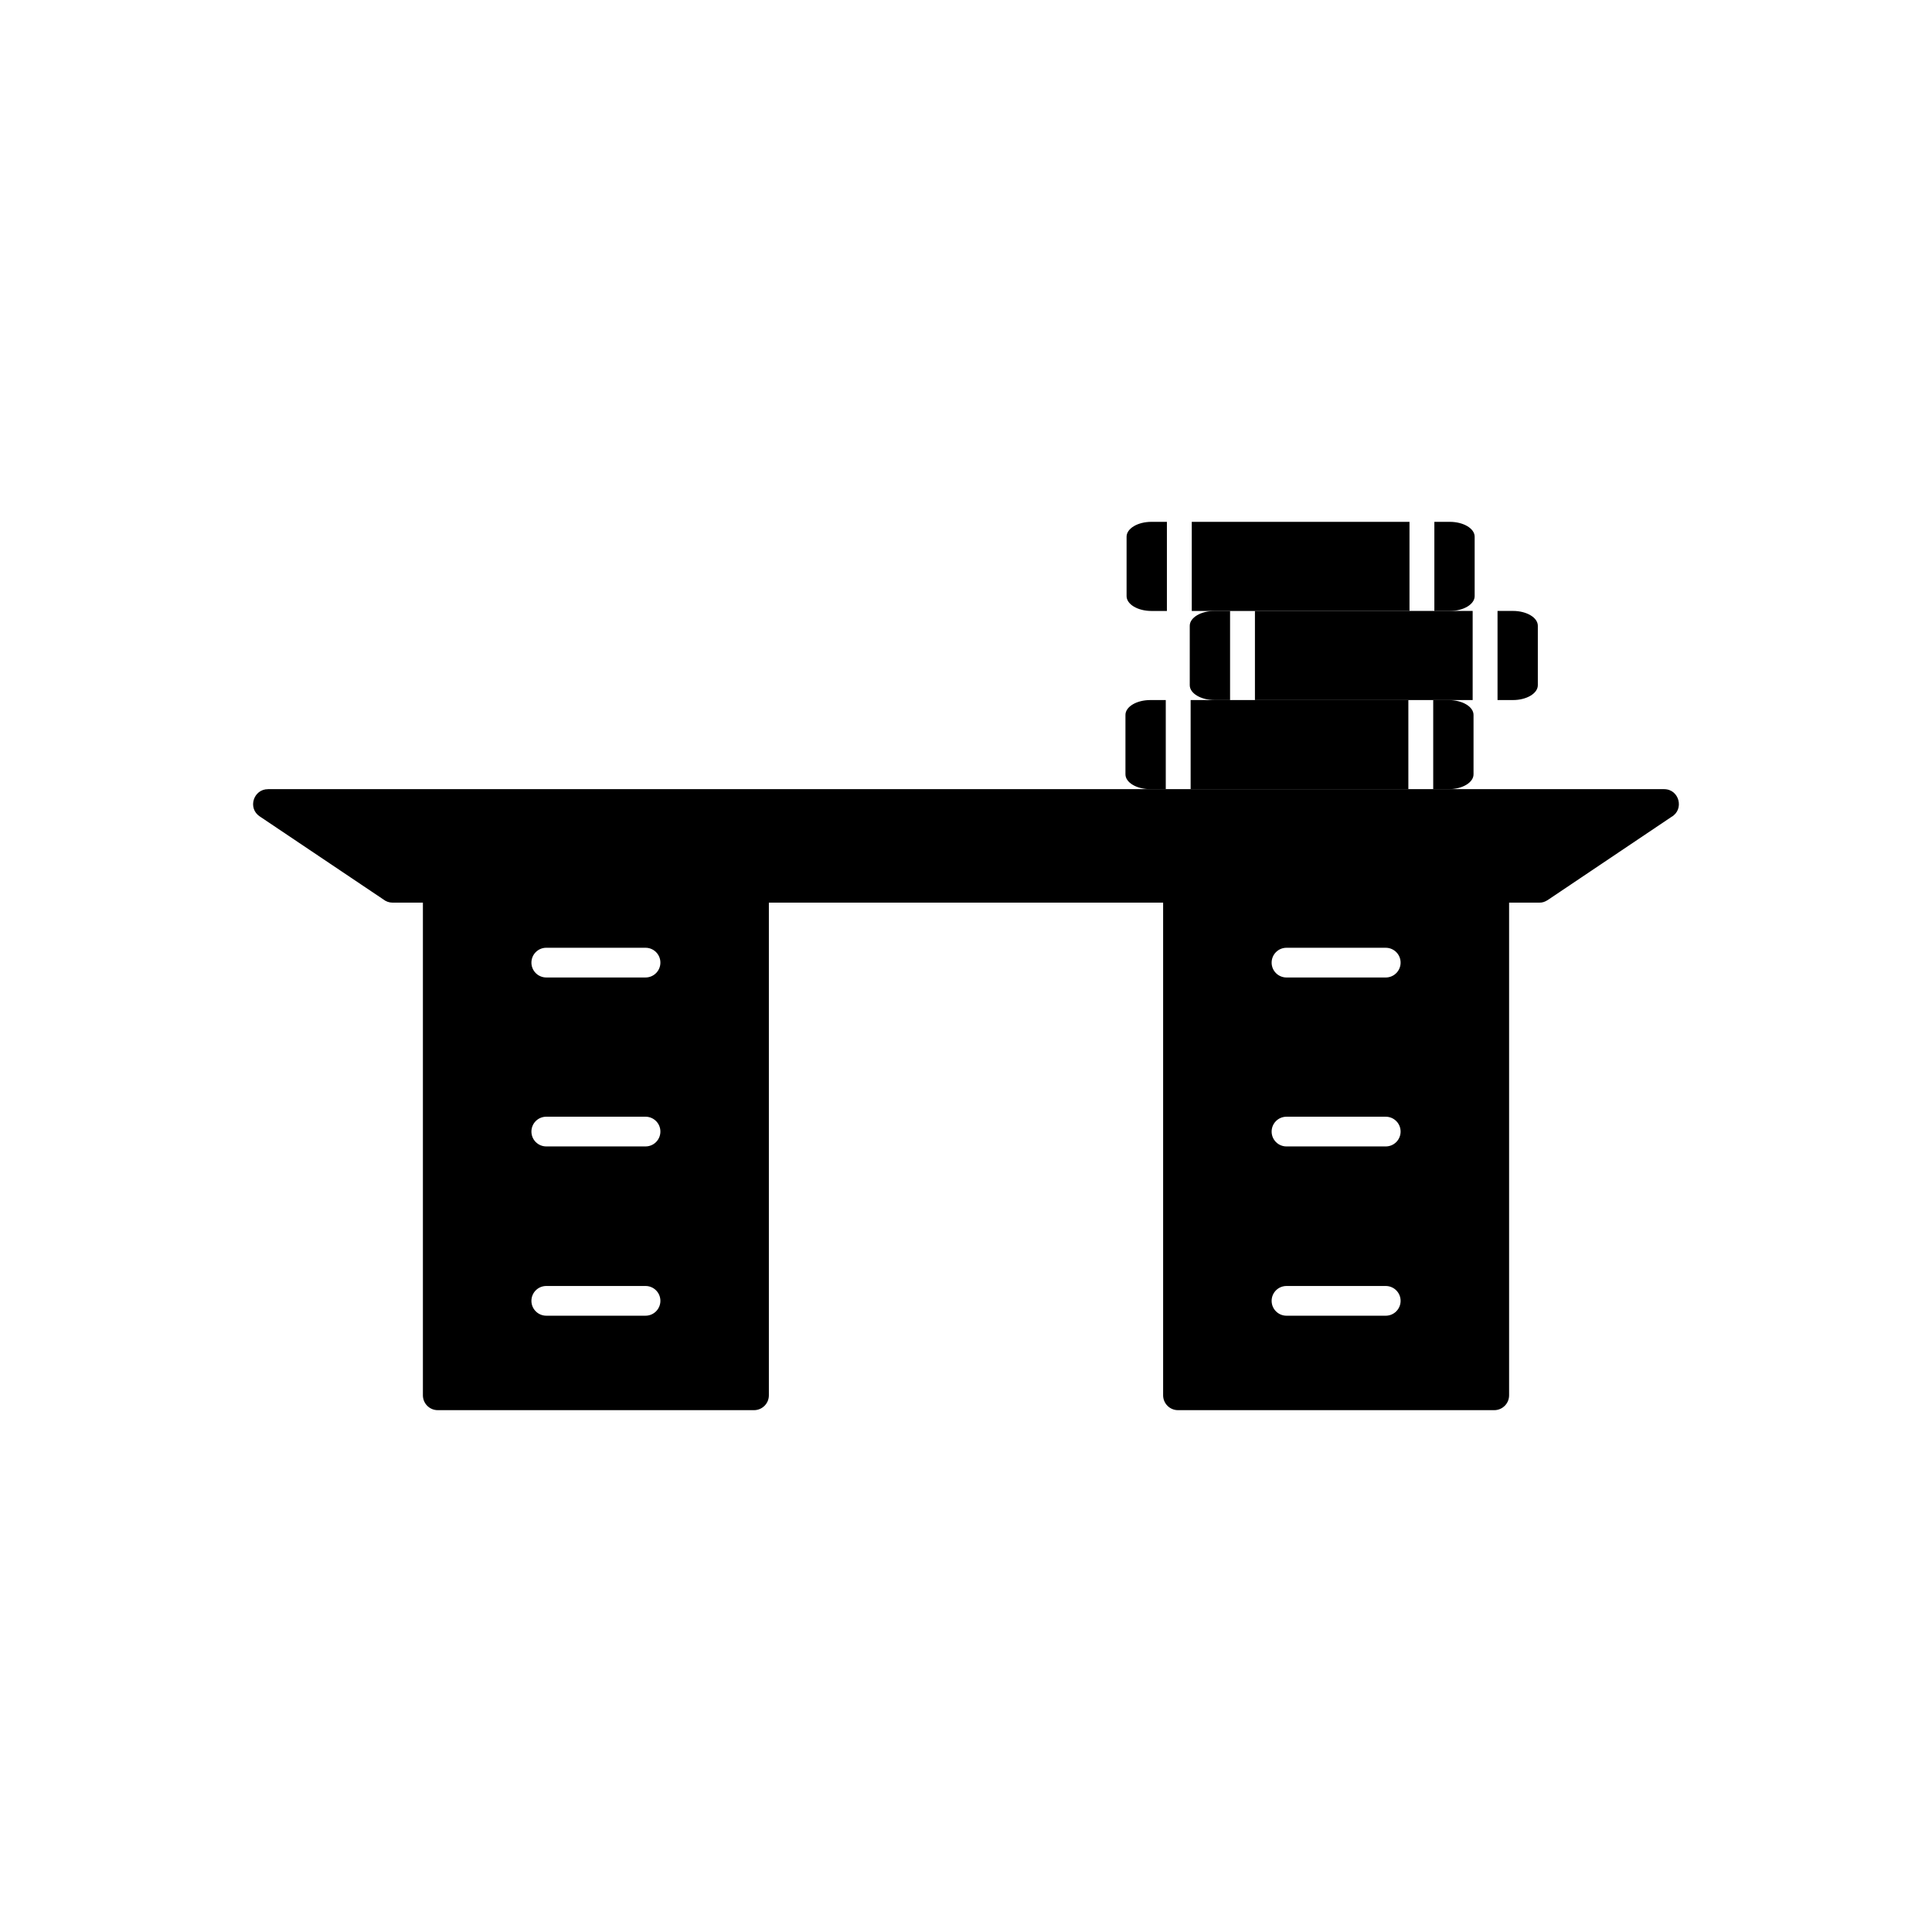 <?xml version="1.0" encoding="UTF-8"?>
<!-- Uploaded to: SVG Repo, www.svgrepo.com, Generator: SVG Repo Mixer Tools -->
<svg fill="#000000" width="800px" height="800px" version="1.1" viewBox="144 144 512 512" xmlns="http://www.w3.org/2000/svg">
 <g>
  <path d="m528.21 305.91h-4.09v-23.617h4.09c3.637 0 6.59 1.762 6.59 3.938v15.742c0 2.172-2.949 3.938-6.59 3.938zm-10.68 0h-57.699v-23.617h57.699zm-64.289 0h-4.094c-3.637 0-6.59-1.762-6.59-3.938v-15.742c0-2.172 2.949-3.938 6.59-3.938h4.094z"/>
  <path d="m544.95 329.52h-4.09v-23.617h4.09c3.637 0 6.59 1.762 6.59 3.938v15.742c0 2.172-2.949 3.938-6.59 3.938zm-10.68 0h-57.699v-23.617h57.699zm-64.289 0h-4.094c-3.637 0-6.59-1.762-6.59-3.938v-15.742c0-2.172 2.949-3.938 6.59-3.938h4.094z"/>
  <path d="m527.91 353.14h-4.094v-23.617h4.094c3.637 0 6.59 1.762 6.59 3.938v15.742c0 2.172-2.949 3.938-6.59 3.938zm-10.68 0h-57.699v-23.617h57.699zm-64.289 0h-4.094c-3.637 0-6.59-1.762-6.59-3.938v-15.742c0-2.172 2.949-3.938 6.59-3.938h4.094z"/>
  <path d="m288.77 439.94h26.305c2.172 0 3.938 1.762 3.938 3.938 0 2.172-1.762 3.938-3.938 3.938h-26.305c-2.172 0-3.938-1.762-3.938-3.938 0-2.172 1.762-3.938 3.938-3.938zm-3.938 48.797c0-2.172 1.762-3.938 3.938-3.938h26.305c2.172 0 3.938 1.762 3.938 3.938 0 2.172-1.762 3.938-3.938 3.938h-26.305c-2.172 0-3.938-1.762-3.938-3.938zm0-89.633c0-2.172 1.762-3.938 3.938-3.938h26.305c2.172 0 3.938 1.762 3.938 3.938 0 2.172-1.762 3.938-3.938 3.938h-26.305c-2.172 0-3.938-1.762-3.938-3.938zm-69.797-45.965c-3.856-0.02-5.465 5.023-2.223 7.203l32.777 22.012c0.672 0.535 1.523 0.855 2.449 0.855h8.035v130.56c0 2.172 1.762 3.938 3.938 3.938h83.812c2.172 0 3.938-1.762 3.938-3.938v-130.56h104.48v130.56c0 2.172 1.762 3.938 3.938 3.938h83.812c2.172 0 3.938-1.762 3.938-3.938v-130.56h8.008c0.902 0.008 1.457-0.223 2.215-0.68l32.766-22.02c3.5-1.957 2.141-7.375-1.918-7.375h-369.96zm265.96 135.6c0-2.172 1.762-3.938 3.938-3.938h26.305c2.172 0 3.938 1.762 3.938 3.938 0 2.172-1.762 3.938-3.938 3.938h-26.305c-2.172 0-3.938-1.762-3.938-3.938zm0-44.859c0-2.172 1.762-3.938 3.938-3.938h26.305c2.172 0 3.938 1.762 3.938 3.938 0 2.172-1.762 3.938-3.938 3.938h-26.305c-2.172 0-3.938-1.762-3.938-3.938zm0-44.773c0-2.172 1.762-3.938 3.938-3.938h26.305c2.172 0 3.938 1.762 3.938 3.938 0 2.172-1.762 3.938-3.938 3.938h-26.305c-2.172 0-3.938-1.762-3.938-3.938z" fill-rule="evenodd"/>
 </g>
</svg>